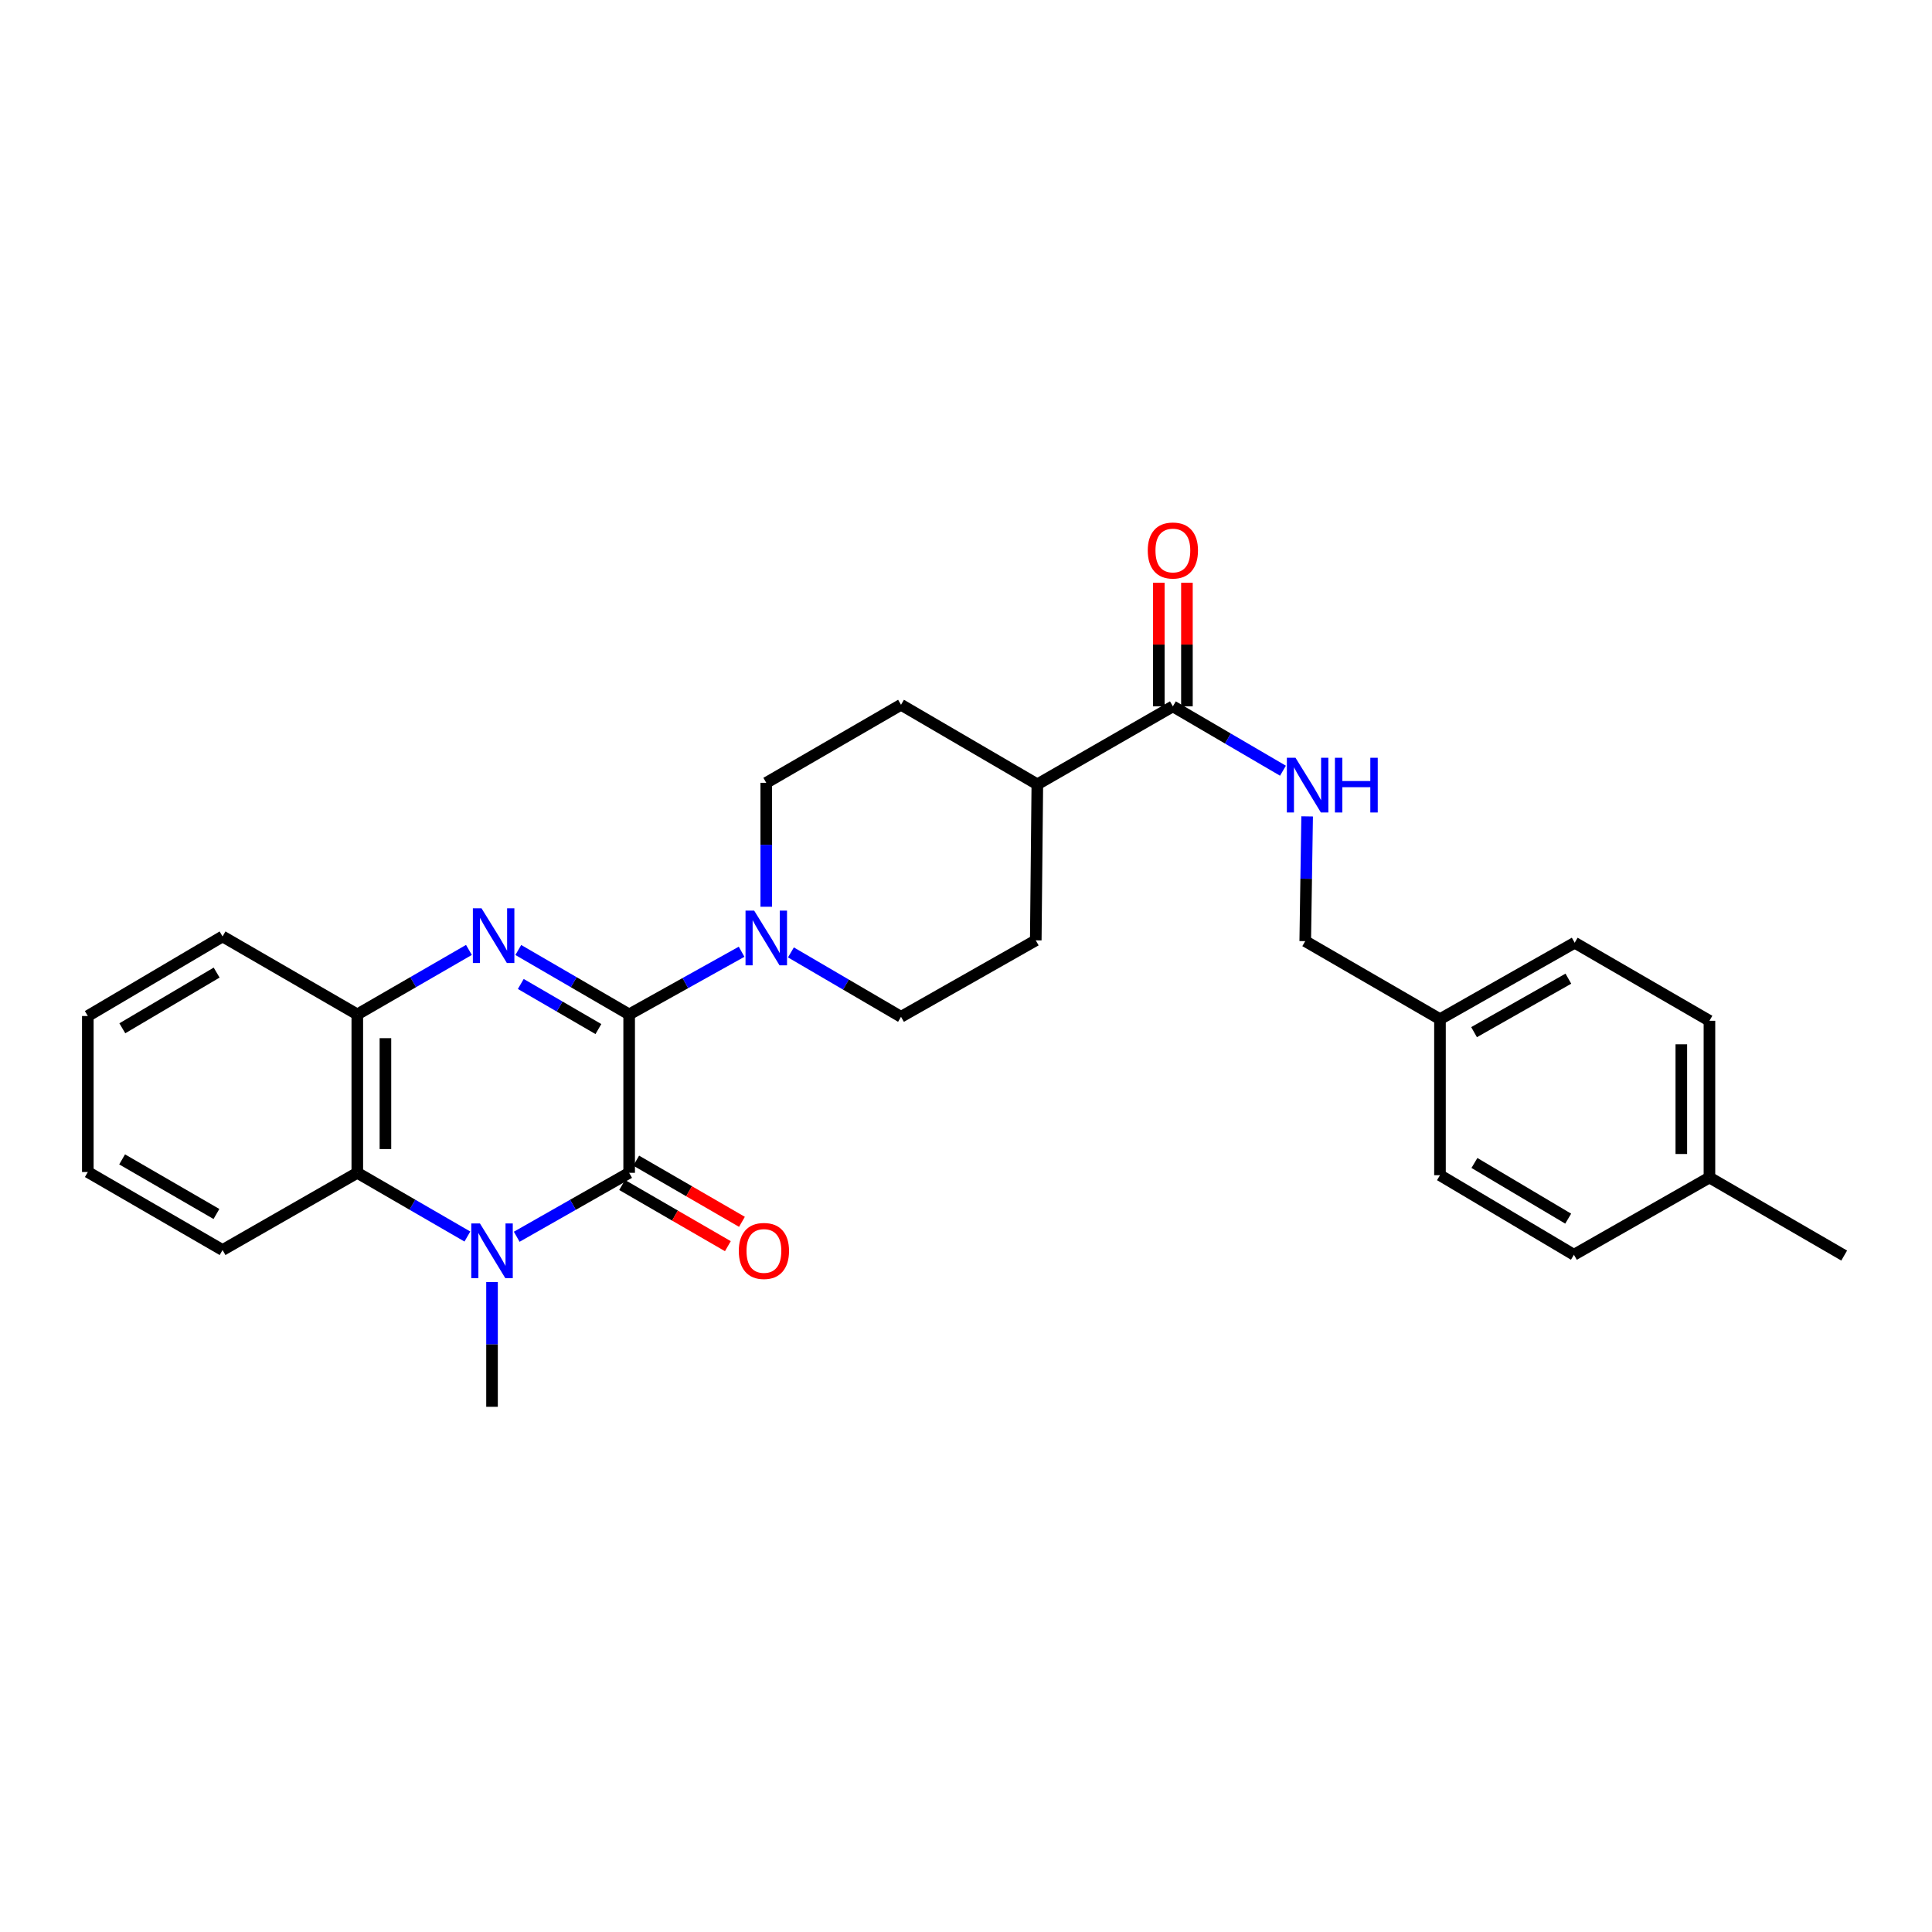 <?xml version='1.0' encoding='iso-8859-1'?>
<svg version='1.1' baseProfile='full'
              xmlns='http://www.w3.org/2000/svg'
                      xmlns:rdkit='http://www.rdkit.org/xml'
                      xmlns:xlink='http://www.w3.org/1999/xlink'
                  xml:space='preserve'
width='1000px' height='1000px' viewBox='0 0 1000 1000'>
<!-- END OF HEADER -->
<rect style='opacity:1.0;fill:#FFFFFF;stroke:none' width='1000' height='1000' x='0' y='0'> </rect>
<path class='bond-0' d='M 325.65,525.058 L 325.65,607.05' style='fill:none;fill-rule:evenodd;stroke:#000000;stroke-width:6px;stroke-linecap:butt;stroke-linejoin:miter;stroke-opacity:1' />
<path class='bond-1' d='M 325.65,525.058 L 296.957,508.387' style='fill:none;fill-rule:evenodd;stroke:#000000;stroke-width:6px;stroke-linecap:butt;stroke-linejoin:miter;stroke-opacity:1' />
<path class='bond-1' d='M 296.957,508.387 L 268.264,491.716' style='fill:none;fill-rule:evenodd;stroke:#0000FF;stroke-width:6px;stroke-linecap:butt;stroke-linejoin:miter;stroke-opacity:1' />
<path class='bond-1' d='M 309.73,532.642 L 289.645,520.972' style='fill:none;fill-rule:evenodd;stroke:#000000;stroke-width:6px;stroke-linecap:butt;stroke-linejoin:miter;stroke-opacity:1' />
<path class='bond-1' d='M 289.645,520.972 L 269.56,509.302' style='fill:none;fill-rule:evenodd;stroke:#0000FF;stroke-width:6px;stroke-linecap:butt;stroke-linejoin:miter;stroke-opacity:1' />
<path class='bond-3' d='M 325.65,525.058 L 354.75,508.839' style='fill:none;fill-rule:evenodd;stroke:#000000;stroke-width:6px;stroke-linecap:butt;stroke-linejoin:miter;stroke-opacity:1' />
<path class='bond-3' d='M 354.75,508.839 L 383.849,492.62' style='fill:none;fill-rule:evenodd;stroke:#0000FF;stroke-width:6px;stroke-linecap:butt;stroke-linejoin:miter;stroke-opacity:1' />
<path class='bond-2' d='M 325.65,607.05 L 296.551,623.595' style='fill:none;fill-rule:evenodd;stroke:#000000;stroke-width:6px;stroke-linecap:butt;stroke-linejoin:miter;stroke-opacity:1' />
<path class='bond-2' d='M 296.551,623.595 L 267.453,640.14' style='fill:none;fill-rule:evenodd;stroke:#0000FF;stroke-width:6px;stroke-linecap:butt;stroke-linejoin:miter;stroke-opacity:1' />
<path class='bond-8' d='M 322.005,613.349 L 349.373,629.184' style='fill:none;fill-rule:evenodd;stroke:#000000;stroke-width:6px;stroke-linecap:butt;stroke-linejoin:miter;stroke-opacity:1' />
<path class='bond-8' d='M 349.373,629.184 L 376.741,645.019' style='fill:none;fill-rule:evenodd;stroke:#FF0000;stroke-width:6px;stroke-linecap:butt;stroke-linejoin:miter;stroke-opacity:1' />
<path class='bond-8' d='M 329.295,600.751 L 356.662,616.586' style='fill:none;fill-rule:evenodd;stroke:#000000;stroke-width:6px;stroke-linecap:butt;stroke-linejoin:miter;stroke-opacity:1' />
<path class='bond-8' d='M 356.662,616.586 L 384.03,632.421' style='fill:none;fill-rule:evenodd;stroke:#FF0000;stroke-width:6px;stroke-linecap:butt;stroke-linejoin:miter;stroke-opacity:1' />
<path class='bond-5' d='M 242.719,491.678 L 213.828,508.368' style='fill:none;fill-rule:evenodd;stroke:#0000FF;stroke-width:6px;stroke-linecap:butt;stroke-linejoin:miter;stroke-opacity:1' />
<path class='bond-5' d='M 213.828,508.368 L 184.938,525.058' style='fill:none;fill-rule:evenodd;stroke:#000000;stroke-width:6px;stroke-linecap:butt;stroke-linejoin:miter;stroke-opacity:1' />
<path class='bond-15' d='M 254.671,663.586 L 254.671,695.874' style='fill:none;fill-rule:evenodd;stroke:#0000FF;stroke-width:6px;stroke-linecap:butt;stroke-linejoin:miter;stroke-opacity:1' />
<path class='bond-15' d='M 254.671,695.874 L 254.671,728.162' style='fill:none;fill-rule:evenodd;stroke:#000000;stroke-width:6px;stroke-linecap:butt;stroke-linejoin:miter;stroke-opacity:1' />
<path class='bond-29' d='M 241.917,640.026 L 213.427,623.538' style='fill:none;fill-rule:evenodd;stroke:#0000FF;stroke-width:6px;stroke-linecap:butt;stroke-linejoin:miter;stroke-opacity:1' />
<path class='bond-29' d='M 213.427,623.538 L 184.938,607.05' style='fill:none;fill-rule:evenodd;stroke:#000000;stroke-width:6px;stroke-linecap:butt;stroke-linejoin:miter;stroke-opacity:1' />
<path class='bond-9' d='M 396.621,469.334 L 396.621,437.259' style='fill:none;fill-rule:evenodd;stroke:#0000FF;stroke-width:6px;stroke-linecap:butt;stroke-linejoin:miter;stroke-opacity:1' />
<path class='bond-9' d='M 396.621,437.259 L 396.621,405.184' style='fill:none;fill-rule:evenodd;stroke:#000000;stroke-width:6px;stroke-linecap:butt;stroke-linejoin:miter;stroke-opacity:1' />
<path class='bond-10' d='M 409.381,492.965 L 437.871,509.63' style='fill:none;fill-rule:evenodd;stroke:#0000FF;stroke-width:6px;stroke-linecap:butt;stroke-linejoin:miter;stroke-opacity:1' />
<path class='bond-10' d='M 437.871,509.63 L 466.362,526.295' style='fill:none;fill-rule:evenodd;stroke:#000000;stroke-width:6px;stroke-linecap:butt;stroke-linejoin:miter;stroke-opacity:1' />
<path class='bond-4' d='M 184.938,607.05 L 184.938,525.058' style='fill:none;fill-rule:evenodd;stroke:#000000;stroke-width:6px;stroke-linecap:butt;stroke-linejoin:miter;stroke-opacity:1' />
<path class='bond-4' d='M 199.493,594.751 L 199.493,537.357' style='fill:none;fill-rule:evenodd;stroke:#000000;stroke-width:6px;stroke-linecap:butt;stroke-linejoin:miter;stroke-opacity:1' />
<path class='bond-23' d='M 184.938,607.05 L 115.196,647.011' style='fill:none;fill-rule:evenodd;stroke:#000000;stroke-width:6px;stroke-linecap:butt;stroke-linejoin:miter;stroke-opacity:1' />
<path class='bond-24' d='M 184.938,525.058 L 115.196,484.701' style='fill:none;fill-rule:evenodd;stroke:#000000;stroke-width:6px;stroke-linecap:butt;stroke-linejoin:miter;stroke-opacity:1' />
<path class='bond-6' d='M 607.075,365.611 L 536.921,405.968' style='fill:none;fill-rule:evenodd;stroke:#000000;stroke-width:6px;stroke-linecap:butt;stroke-linejoin:miter;stroke-opacity:1' />
<path class='bond-7' d='M 607.075,365.611 L 635.566,382.266' style='fill:none;fill-rule:evenodd;stroke:#000000;stroke-width:6px;stroke-linecap:butt;stroke-linejoin:miter;stroke-opacity:1' />
<path class='bond-7' d='M 635.566,382.266 L 664.057,398.921' style='fill:none;fill-rule:evenodd;stroke:#0000FF;stroke-width:6px;stroke-linecap:butt;stroke-linejoin:miter;stroke-opacity:1' />
<path class='bond-12' d='M 614.352,365.611 L 614.352,333.623' style='fill:none;fill-rule:evenodd;stroke:#000000;stroke-width:6px;stroke-linecap:butt;stroke-linejoin:miter;stroke-opacity:1' />
<path class='bond-12' d='M 614.352,333.623 L 614.352,301.635' style='fill:none;fill-rule:evenodd;stroke:#FF0000;stroke-width:6px;stroke-linecap:butt;stroke-linejoin:miter;stroke-opacity:1' />
<path class='bond-12' d='M 599.797,365.611 L 599.797,333.623' style='fill:none;fill-rule:evenodd;stroke:#000000;stroke-width:6px;stroke-linecap:butt;stroke-linejoin:miter;stroke-opacity:1' />
<path class='bond-12' d='M 599.797,333.623 L 599.797,301.635' style='fill:none;fill-rule:evenodd;stroke:#FF0000;stroke-width:6px;stroke-linecap:butt;stroke-linejoin:miter;stroke-opacity:1' />
<path class='bond-16' d='M 676.57,422.559 L 676.079,454.847' style='fill:none;fill-rule:evenodd;stroke:#0000FF;stroke-width:6px;stroke-linecap:butt;stroke-linejoin:miter;stroke-opacity:1' />
<path class='bond-16' d='M 676.079,454.847 L 675.587,487.135' style='fill:none;fill-rule:evenodd;stroke:#000000;stroke-width:6px;stroke-linecap:butt;stroke-linejoin:miter;stroke-opacity:1' />
<path class='bond-13' d='M 396.621,405.184 L 466.362,364.786' style='fill:none;fill-rule:evenodd;stroke:#000000;stroke-width:6px;stroke-linecap:butt;stroke-linejoin:miter;stroke-opacity:1' />
<path class='bond-14' d='M 466.362,526.295 L 536.112,486.723' style='fill:none;fill-rule:evenodd;stroke:#000000;stroke-width:6px;stroke-linecap:butt;stroke-linejoin:miter;stroke-opacity:1' />
<path class='bond-11' d='M 536.921,405.968 L 536.112,486.723' style='fill:none;fill-rule:evenodd;stroke:#000000;stroke-width:6px;stroke-linecap:butt;stroke-linejoin:miter;stroke-opacity:1' />
<path class='bond-28' d='M 536.921,405.968 L 466.362,364.786' style='fill:none;fill-rule:evenodd;stroke:#000000;stroke-width:6px;stroke-linecap:butt;stroke-linejoin:miter;stroke-opacity:1' />
<path class='bond-17' d='M 675.587,487.135 L 745.329,527.516' style='fill:none;fill-rule:evenodd;stroke:#000000;stroke-width:6px;stroke-linecap:butt;stroke-linejoin:miter;stroke-opacity:1' />
<path class='bond-19' d='M 745.329,527.516 L 745.329,608.287' style='fill:none;fill-rule:evenodd;stroke:#000000;stroke-width:6px;stroke-linecap:butt;stroke-linejoin:miter;stroke-opacity:1' />
<path class='bond-20' d='M 745.329,527.516 L 815.062,487.96' style='fill:none;fill-rule:evenodd;stroke:#000000;stroke-width:6px;stroke-linecap:butt;stroke-linejoin:miter;stroke-opacity:1' />
<path class='bond-20' d='M 762.97,534.243 L 811.784,506.553' style='fill:none;fill-rule:evenodd;stroke:#000000;stroke-width:6px;stroke-linecap:butt;stroke-linejoin:miter;stroke-opacity:1' />
<path class='bond-18' d='M 884.804,609.476 L 884.804,528.357' style='fill:none;fill-rule:evenodd;stroke:#000000;stroke-width:6px;stroke-linecap:butt;stroke-linejoin:miter;stroke-opacity:1' />
<path class='bond-18' d='M 870.249,597.308 L 870.249,540.525' style='fill:none;fill-rule:evenodd;stroke:#000000;stroke-width:6px;stroke-linecap:butt;stroke-linejoin:miter;stroke-opacity:1' />
<path class='bond-25' d='M 884.804,609.476 L 954.545,649.874' style='fill:none;fill-rule:evenodd;stroke:#000000;stroke-width:6px;stroke-linecap:butt;stroke-linejoin:miter;stroke-opacity:1' />
<path class='bond-31' d='M 884.804,609.476 L 814.658,649.461' style='fill:none;fill-rule:evenodd;stroke:#000000;stroke-width:6px;stroke-linecap:butt;stroke-linejoin:miter;stroke-opacity:1' />
<path class='bond-22' d='M 745.329,608.287 L 814.658,649.461' style='fill:none;fill-rule:evenodd;stroke:#000000;stroke-width:6px;stroke-linecap:butt;stroke-linejoin:miter;stroke-opacity:1' />
<path class='bond-22' d='M 763.16,601.949 L 811.691,630.771' style='fill:none;fill-rule:evenodd;stroke:#000000;stroke-width:6px;stroke-linecap:butt;stroke-linejoin:miter;stroke-opacity:1' />
<path class='bond-21' d='M 815.062,487.96 L 884.804,528.357' style='fill:none;fill-rule:evenodd;stroke:#000000;stroke-width:6px;stroke-linecap:butt;stroke-linejoin:miter;stroke-opacity:1' />
<path class='bond-30' d='M 115.196,647.011 L 45.455,606.638' style='fill:none;fill-rule:evenodd;stroke:#000000;stroke-width:6px;stroke-linecap:butt;stroke-linejoin:miter;stroke-opacity:1' />
<path class='bond-30' d='M 112.027,628.359 L 63.208,600.097' style='fill:none;fill-rule:evenodd;stroke:#000000;stroke-width:6px;stroke-linecap:butt;stroke-linejoin:miter;stroke-opacity:1' />
<path class='bond-27' d='M 115.196,484.701 L 45.455,525.883' style='fill:none;fill-rule:evenodd;stroke:#000000;stroke-width:6px;stroke-linecap:butt;stroke-linejoin:miter;stroke-opacity:1' />
<path class='bond-27' d='M 112.135,503.411 L 63.316,532.239' style='fill:none;fill-rule:evenodd;stroke:#000000;stroke-width:6px;stroke-linecap:butt;stroke-linejoin:miter;stroke-opacity:1' />
<path class='bond-26' d='M 45.455,606.638 L 45.455,525.883' style='fill:none;fill-rule:evenodd;stroke:#000000;stroke-width:6px;stroke-linecap:butt;stroke-linejoin:miter;stroke-opacity:1' />
<path  class='atom-2' d='M 249.236 470.137
L 258.516 485.137
Q 259.436 486.617, 260.916 489.297
Q 262.396 491.977, 262.476 492.137
L 262.476 470.137
L 266.236 470.137
L 266.236 498.457
L 262.356 498.457
L 252.396 482.057
Q 251.236 480.137, 249.996 477.937
Q 248.796 475.737, 248.436 475.057
L 248.436 498.457
L 244.756 498.457
L 244.756 470.137
L 249.236 470.137
' fill='#0000FF'/>
<path  class='atom-3' d='M 248.411 633.247
L 257.691 648.247
Q 258.611 649.727, 260.091 652.407
Q 261.571 655.087, 261.651 655.247
L 261.651 633.247
L 265.411 633.247
L 265.411 661.567
L 261.531 661.567
L 251.571 645.167
Q 250.411 643.247, 249.171 641.047
Q 247.971 638.847, 247.611 638.167
L 247.611 661.567
L 243.931 661.567
L 243.931 633.247
L 248.411 633.247
' fill='#0000FF'/>
<path  class='atom-4' d='M 390.361 471.342
L 399.641 486.342
Q 400.561 487.822, 402.041 490.502
Q 403.521 493.182, 403.601 493.342
L 403.601 471.342
L 407.361 471.342
L 407.361 499.662
L 403.481 499.662
L 393.521 483.262
Q 392.361 481.342, 391.121 479.142
Q 389.921 476.942, 389.561 476.262
L 389.561 499.662
L 385.881 499.662
L 385.881 471.342
L 390.361 471.342
' fill='#0000FF'/>
<path  class='atom-8' d='M 670.556 392.22
L 679.836 407.22
Q 680.756 408.7, 682.236 411.38
Q 683.716 414.06, 683.796 414.22
L 683.796 392.22
L 687.556 392.22
L 687.556 420.54
L 683.676 420.54
L 673.716 404.14
Q 672.556 402.22, 671.316 400.02
Q 670.116 397.82, 669.756 397.14
L 669.756 420.54
L 666.076 420.54
L 666.076 392.22
L 670.556 392.22
' fill='#0000FF'/>
<path  class='atom-8' d='M 690.956 392.22
L 694.796 392.22
L 694.796 404.26
L 709.276 404.26
L 709.276 392.22
L 713.116 392.22
L 713.116 420.54
L 709.276 420.54
L 709.276 407.46
L 694.796 407.46
L 694.796 420.54
L 690.956 420.54
L 690.956 392.22
' fill='#0000FF'/>
<path  class='atom-9' d='M 382.4 647.487
Q 382.4 640.687, 385.76 636.887
Q 389.12 633.087, 395.4 633.087
Q 401.68 633.087, 405.04 636.887
Q 408.4 640.687, 408.4 647.487
Q 408.4 654.367, 405 658.287
Q 401.6 662.167, 395.4 662.167
Q 389.16 662.167, 385.76 658.287
Q 382.4 654.407, 382.4 647.487
M 395.4 658.967
Q 399.72 658.967, 402.04 656.087
Q 404.4 653.167, 404.4 647.487
Q 404.4 641.927, 402.04 639.127
Q 399.72 636.287, 395.4 636.287
Q 391.08 636.287, 388.72 639.087
Q 386.4 641.887, 386.4 647.487
Q 386.4 653.207, 388.72 656.087
Q 391.08 658.967, 395.4 658.967
' fill='#FF0000'/>
<path  class='atom-13' d='M 594.075 284.936
Q 594.075 278.136, 597.435 274.336
Q 600.795 270.536, 607.075 270.536
Q 613.355 270.536, 616.715 274.336
Q 620.075 278.136, 620.075 284.936
Q 620.075 291.816, 616.675 295.736
Q 613.275 299.616, 607.075 299.616
Q 600.835 299.616, 597.435 295.736
Q 594.075 291.856, 594.075 284.936
M 607.075 296.416
Q 611.395 296.416, 613.715 293.536
Q 616.075 290.616, 616.075 284.936
Q 616.075 279.376, 613.715 276.576
Q 611.395 273.736, 607.075 273.736
Q 602.755 273.736, 600.395 276.536
Q 598.075 279.336, 598.075 284.936
Q 598.075 290.656, 600.395 293.536
Q 602.755 296.416, 607.075 296.416
' fill='#FF0000'/>
</svg>
